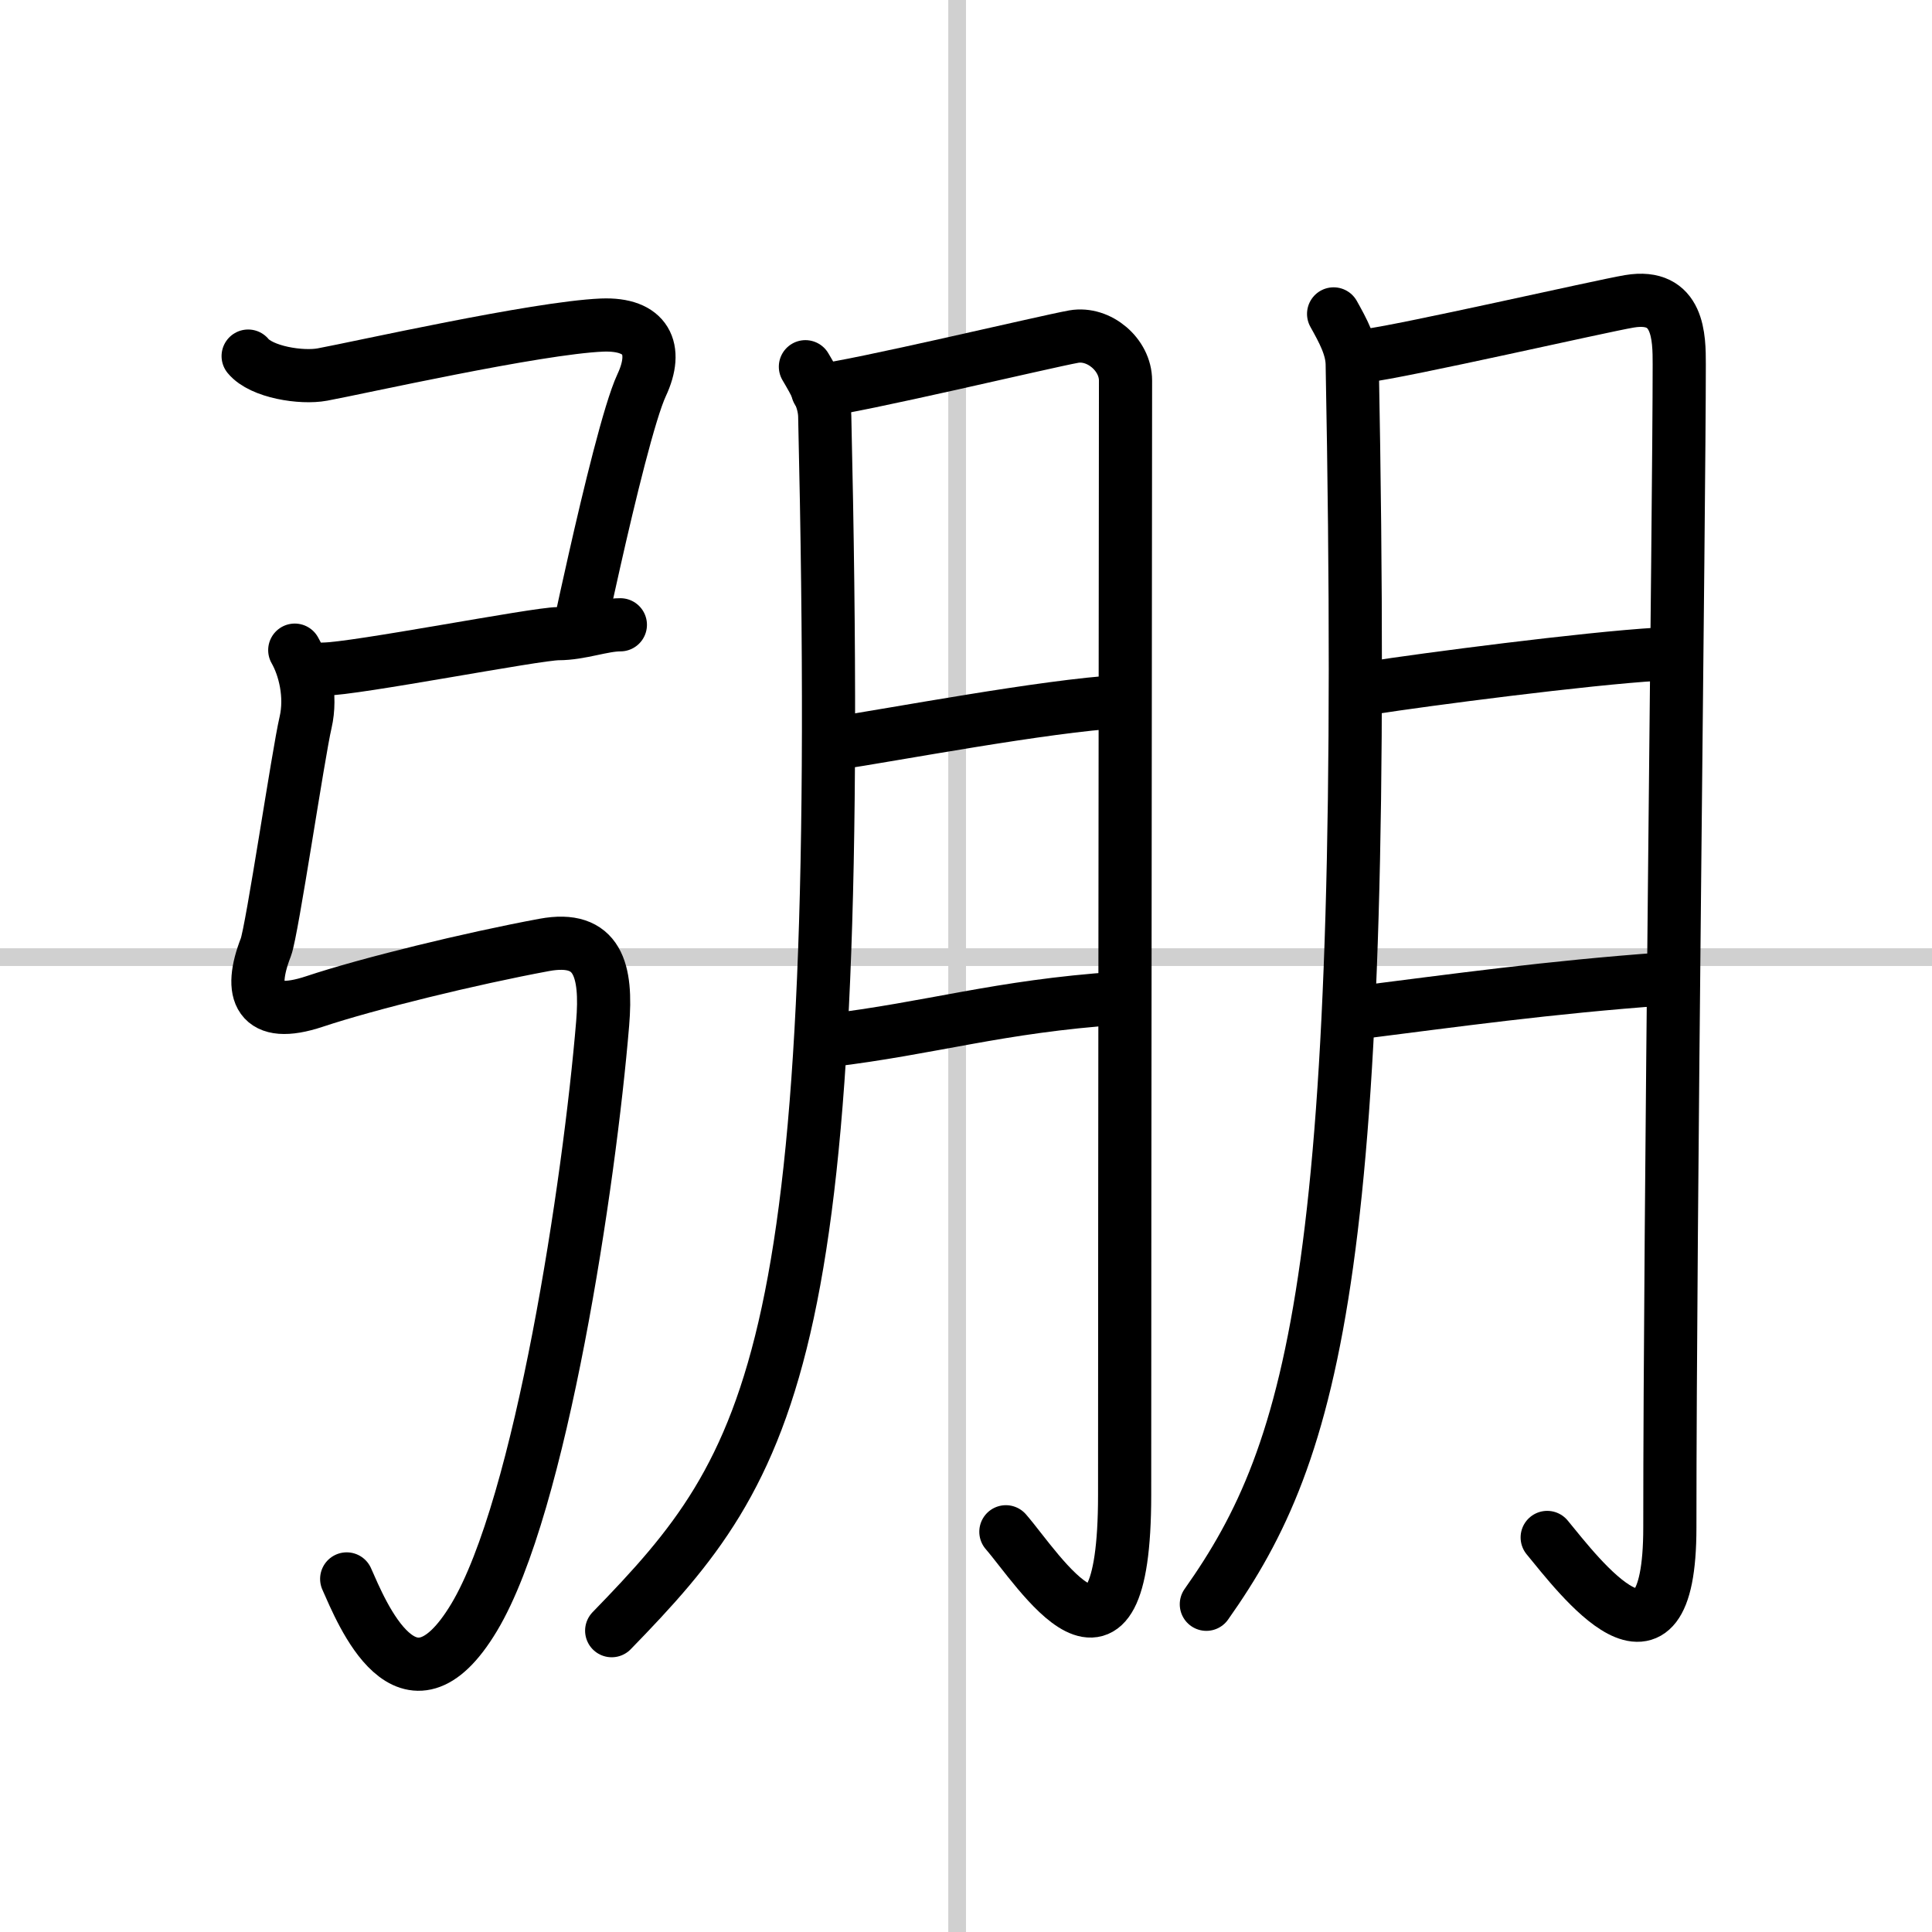 <svg width="400" height="400" viewBox="0 0 109 109" xmlns="http://www.w3.org/2000/svg"><rect x="0" y="0" width="109" height="109" fill="#808080" stroke="none"/><g fill="none" stroke="#000" stroke-linecap="round" stroke-linejoin="round" stroke-width="3"><rect width="100%" height="100%" fill="#fff" stroke="#fff"/><line x1="54" x2="54" y2="109" stroke="#d0d0d0" stroke-width="1"/><line x2="109" y1="54" y2="54" stroke="#d0d0d0" stroke-width="1"/><path d="m14 20.09c0.75 0.91 3.01 1.26 4.19 1.04 2.06-0.38 12.06-2.63 15.77-2.79 2.51-0.1 3.2 1.34 2.24 3.39-0.68 1.46-1.83 6.21-2.66 9.89-0.33 1.47-0.62 2.77-0.8 3.62"/><path d="m18.25 37.75c1.75 0 12-2 13.25-2s2.5-0.5 3.5-0.5"/><path d="m16.63 36.68c0.55 0.96 0.96 2.56 0.61 4.08-0.41 1.74-1.89 11.77-2.24 12.68-1 2.56-0.43 4.12 2.75 3.06 3-1 8.8-2.42 12.96-3.19 3.04-0.56 3.54 1.44 3.29 4.44-0.74 8.91-3.47 27.2-7.25 33.5-3.75 6.25-6.36-0.31-7.19-2.17"/><path d="M45.44,20.69c0.55,0.93,1.07,1.84,1.09,2.79C47.75,76.5,43.75,82.5,34.51,92"/><path d="m46.13 22.05c2.19-0.23 12.83-2.77 14.45-3.06 1.42-0.25 2.92 1.02 2.92 2.48 0 7.9-0.05 45.53-0.05 62.86 0 12.08-4.88 4.18-6.7 2.09"/><path d="m47.13 41.94c3.1-0.46 11.9-2.13 16.1-2.36"/><path d="m46.72 58.71c5.84-0.7 9.62-1.93 16.37-2.39"/><path d="m75.24 17.71c0.53 0.95 1.04 1.88 1.05 2.85 0.96 50.7-2.04 61.2-8.23 69.95"/><path d="m76.99 20.08c2.11-0.24 13.37-2.82 14.94-3.08 2.81-0.47 2.81 2.06 2.81 3.56 0 8.06-0.53 47.93-0.53 65.62 0 9.57-5.16 2.69-6.92 0.56"/><path d="m77.35 38.81c2.99-0.47 12.12-1.66 16.17-1.9"/><path d="m76.47 57.15c5.62-0.71 10.9-1.45 17.4-1.92"/></g></svg>
